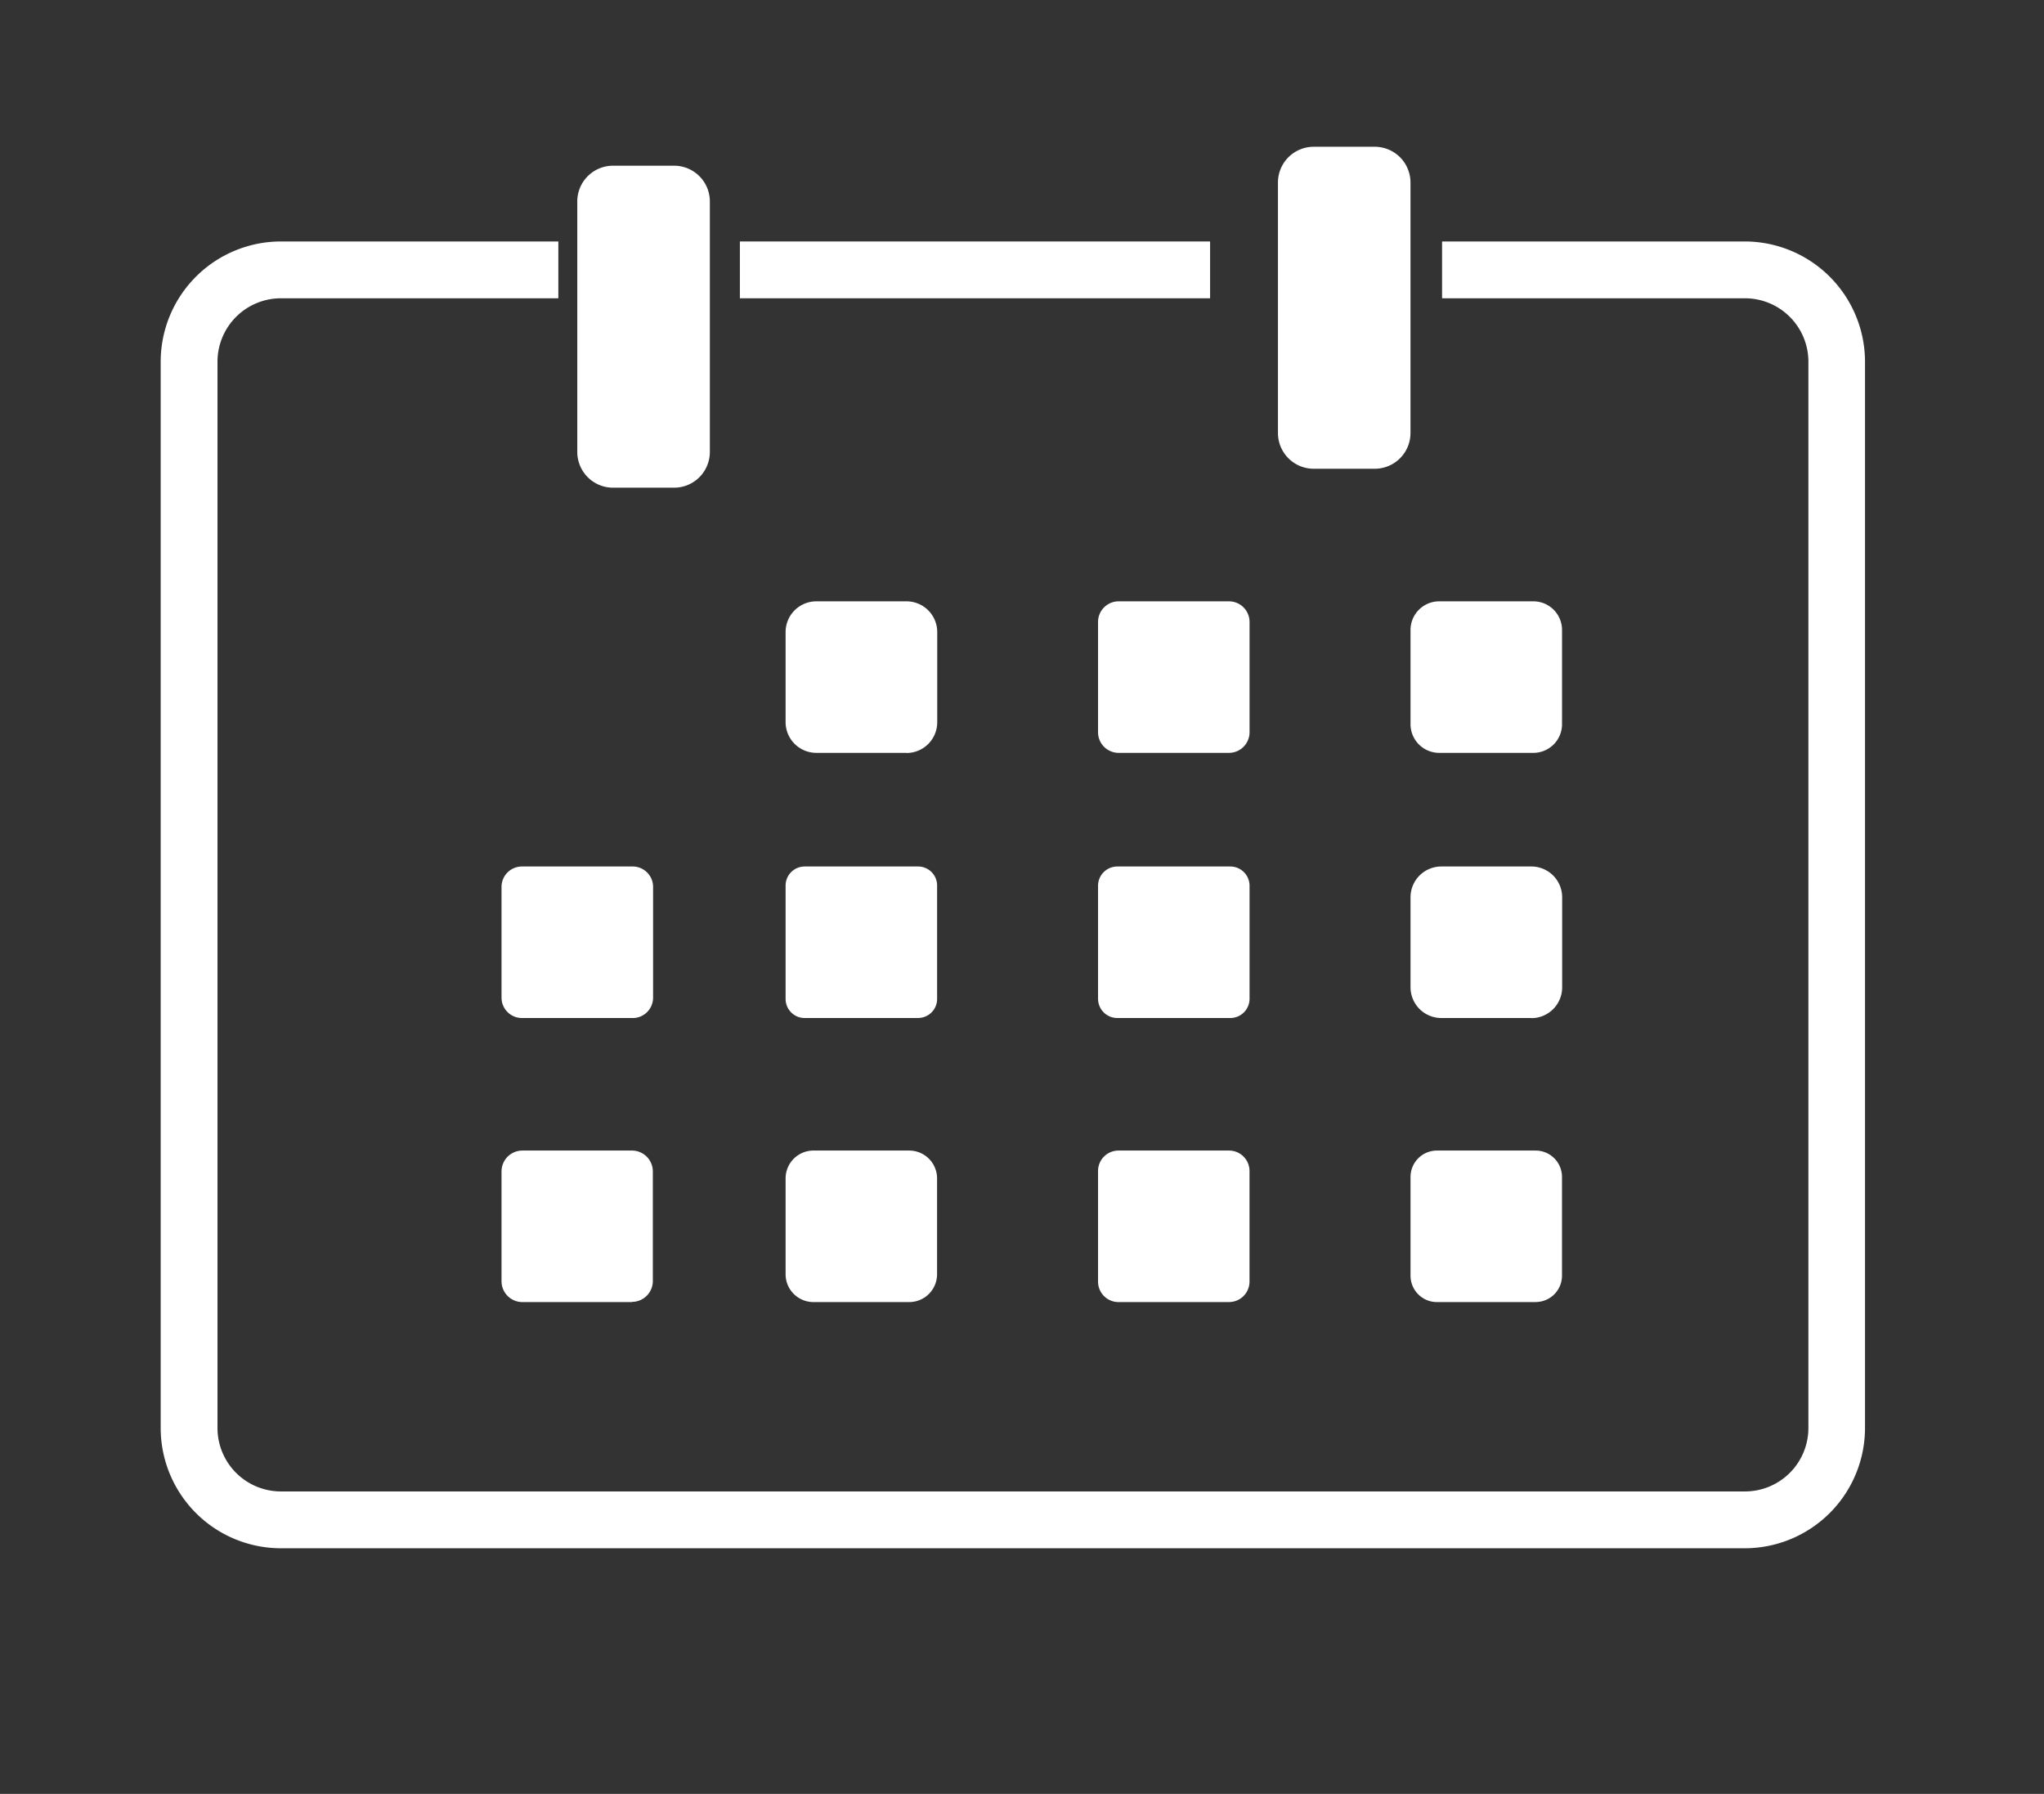 <svg xmlns="http://www.w3.org/2000/svg" xmlns:xlink="http://www.w3.org/1999/xlink" width="49" height="43" viewBox="0 0 49 43"><rect x="0" y="0" width="49" height="43" fill="#333333" stroke="none"/><defs><clipPath id="a"><rect width="49" height="43" transform="translate(0 0)" fill="#fff"/></clipPath></defs><g transform="translate(0 0)" clip-path="url(#a)"><path d="M37.976,36.324H2.881A2.884,2.884,0,0,1,0,33.443V7.881A2.884,2.884,0,0,1,2.881,5H9.533V6.362H2.881A1.521,1.521,0,0,0,1.362,7.881V33.443a1.521,1.521,0,0,0,1.519,1.519h35.1A1.521,1.521,0,0,0,39.5,33.443V7.881a1.521,1.521,0,0,0-1.519-1.519H30.718V5h7.258a2.885,2.885,0,0,1,2.881,2.881V33.443a2.885,2.885,0,0,1-2.881,2.881" transform="translate(3.852 0.788)" fill="#fff"/><rect width="11.272" height="1.362" transform="translate(17.737 5.788)" fill="#fff"/><path d="M61.323,7.718H59.855A.857.857,0,0,1,59,6.863V.855A.857.857,0,0,1,59.855,0h1.468a.857.857,0,0,1,.854.855V6.863a.857.857,0,0,1-.854.855" transform="translate(-28.364 3.518)" fill="#fff"/><path d="M24.323,8.718H22.855A.857.857,0,0,1,22,7.863V1.855A.857.857,0,0,1,22.855,1h1.468a.857.857,0,0,1,.855.855V7.863a.857.857,0,0,1-.855.855" transform="translate(-8.161 2.972)" fill="#fff"/><path d="M35.9,27.632H33.735A.737.737,0,0,1,33,26.9V24.735A.737.737,0,0,1,33.735,24H35.9a.737.737,0,0,1,.735.735V26.9a.737.737,0,0,1-.735.735" transform="translate(-14.167 -9.586)" fill="#fff"/><path d="M52.64,27.632H49.992a.494.494,0,0,1-.492-.492V24.492A.494.494,0,0,1,49.992,24H52.64a.494.494,0,0,1,.492.492V27.14a.494.494,0,0,1-.492.492" transform="translate(-23.177 -9.586)" fill="#fff"/><path d="M68.947,27.632H66.686A.687.687,0,0,1,66,26.947V24.685A.687.687,0,0,1,66.686,24h2.261a.687.687,0,0,1,.685.685v2.262a.687.687,0,0,1-.685.685" transform="translate(-32.186 -9.586)" fill="#fff"/><path d="M68.9,41.632h-2.16A.738.738,0,0,1,66,40.9V38.735A.738.738,0,0,1,66.736,38H68.9a.738.738,0,0,1,.735.735V40.9a.738.738,0,0,1-.735.735" transform="translate(-32.186 -17.23)" fill="#fff"/><path d="M69,56.632h-2.37A.633.633,0,0,1,66,56V53.631A.633.633,0,0,1,66.631,53H69a.632.632,0,0,1,.631.631V56a.632.632,0,0,1-.631.631" transform="translate(-32.186 -25.421)" fill="#fff"/><path d="M52.671,41.632h-2.71a.462.462,0,0,1-.461-.461v-2.71A.462.462,0,0,1,49.961,38h2.71a.462.462,0,0,1,.461.461v2.71a.462.462,0,0,1-.461.461" transform="translate(-23.177 -17.23)" fill="#fff"/><path d="M52.643,56.632H49.988a.49.49,0,0,1-.488-.488V53.488A.49.49,0,0,1,49.988,53h2.655a.49.49,0,0,1,.488.488v2.655a.49.49,0,0,1-.488.488" transform="translate(-23.177 -25.421)" fill="#fff"/><path d="M36.176,41.632H33.456A.457.457,0,0,1,33,41.176V38.455A.457.457,0,0,1,33.456,38h2.721a.456.456,0,0,1,.455.455v2.721a.456.456,0,0,1-.455.455" transform="translate(-14.167 -17.23)" fill="#fff"/><path d="M35.966,56.632h-2.3A.667.667,0,0,1,33,55.966v-2.3A.667.667,0,0,1,33.665,53h2.3a.668.668,0,0,1,.666.666v2.3a.668.668,0,0,1-.666.666" transform="translate(-14.167 -25.421)" fill="#fff"/><path d="M21.144,41.632H18.488A.489.489,0,0,1,18,41.144V38.488A.489.489,0,0,1,18.488,38h2.657a.489.489,0,0,1,.488.488v2.657a.489.489,0,0,1-.488.488" transform="translate(-5.977 -17.23)" fill="#fff"/><path d="M21.129,56.632H18.5a.5.5,0,0,1-.5-.5V53.5a.5.5,0,0,1,.5-.5h2.627a.5.5,0,0,1,.5.5v2.627a.5.5,0,0,1-.5.5" transform="translate(-5.977 -25.421)" fill="#fff"/></g></svg>